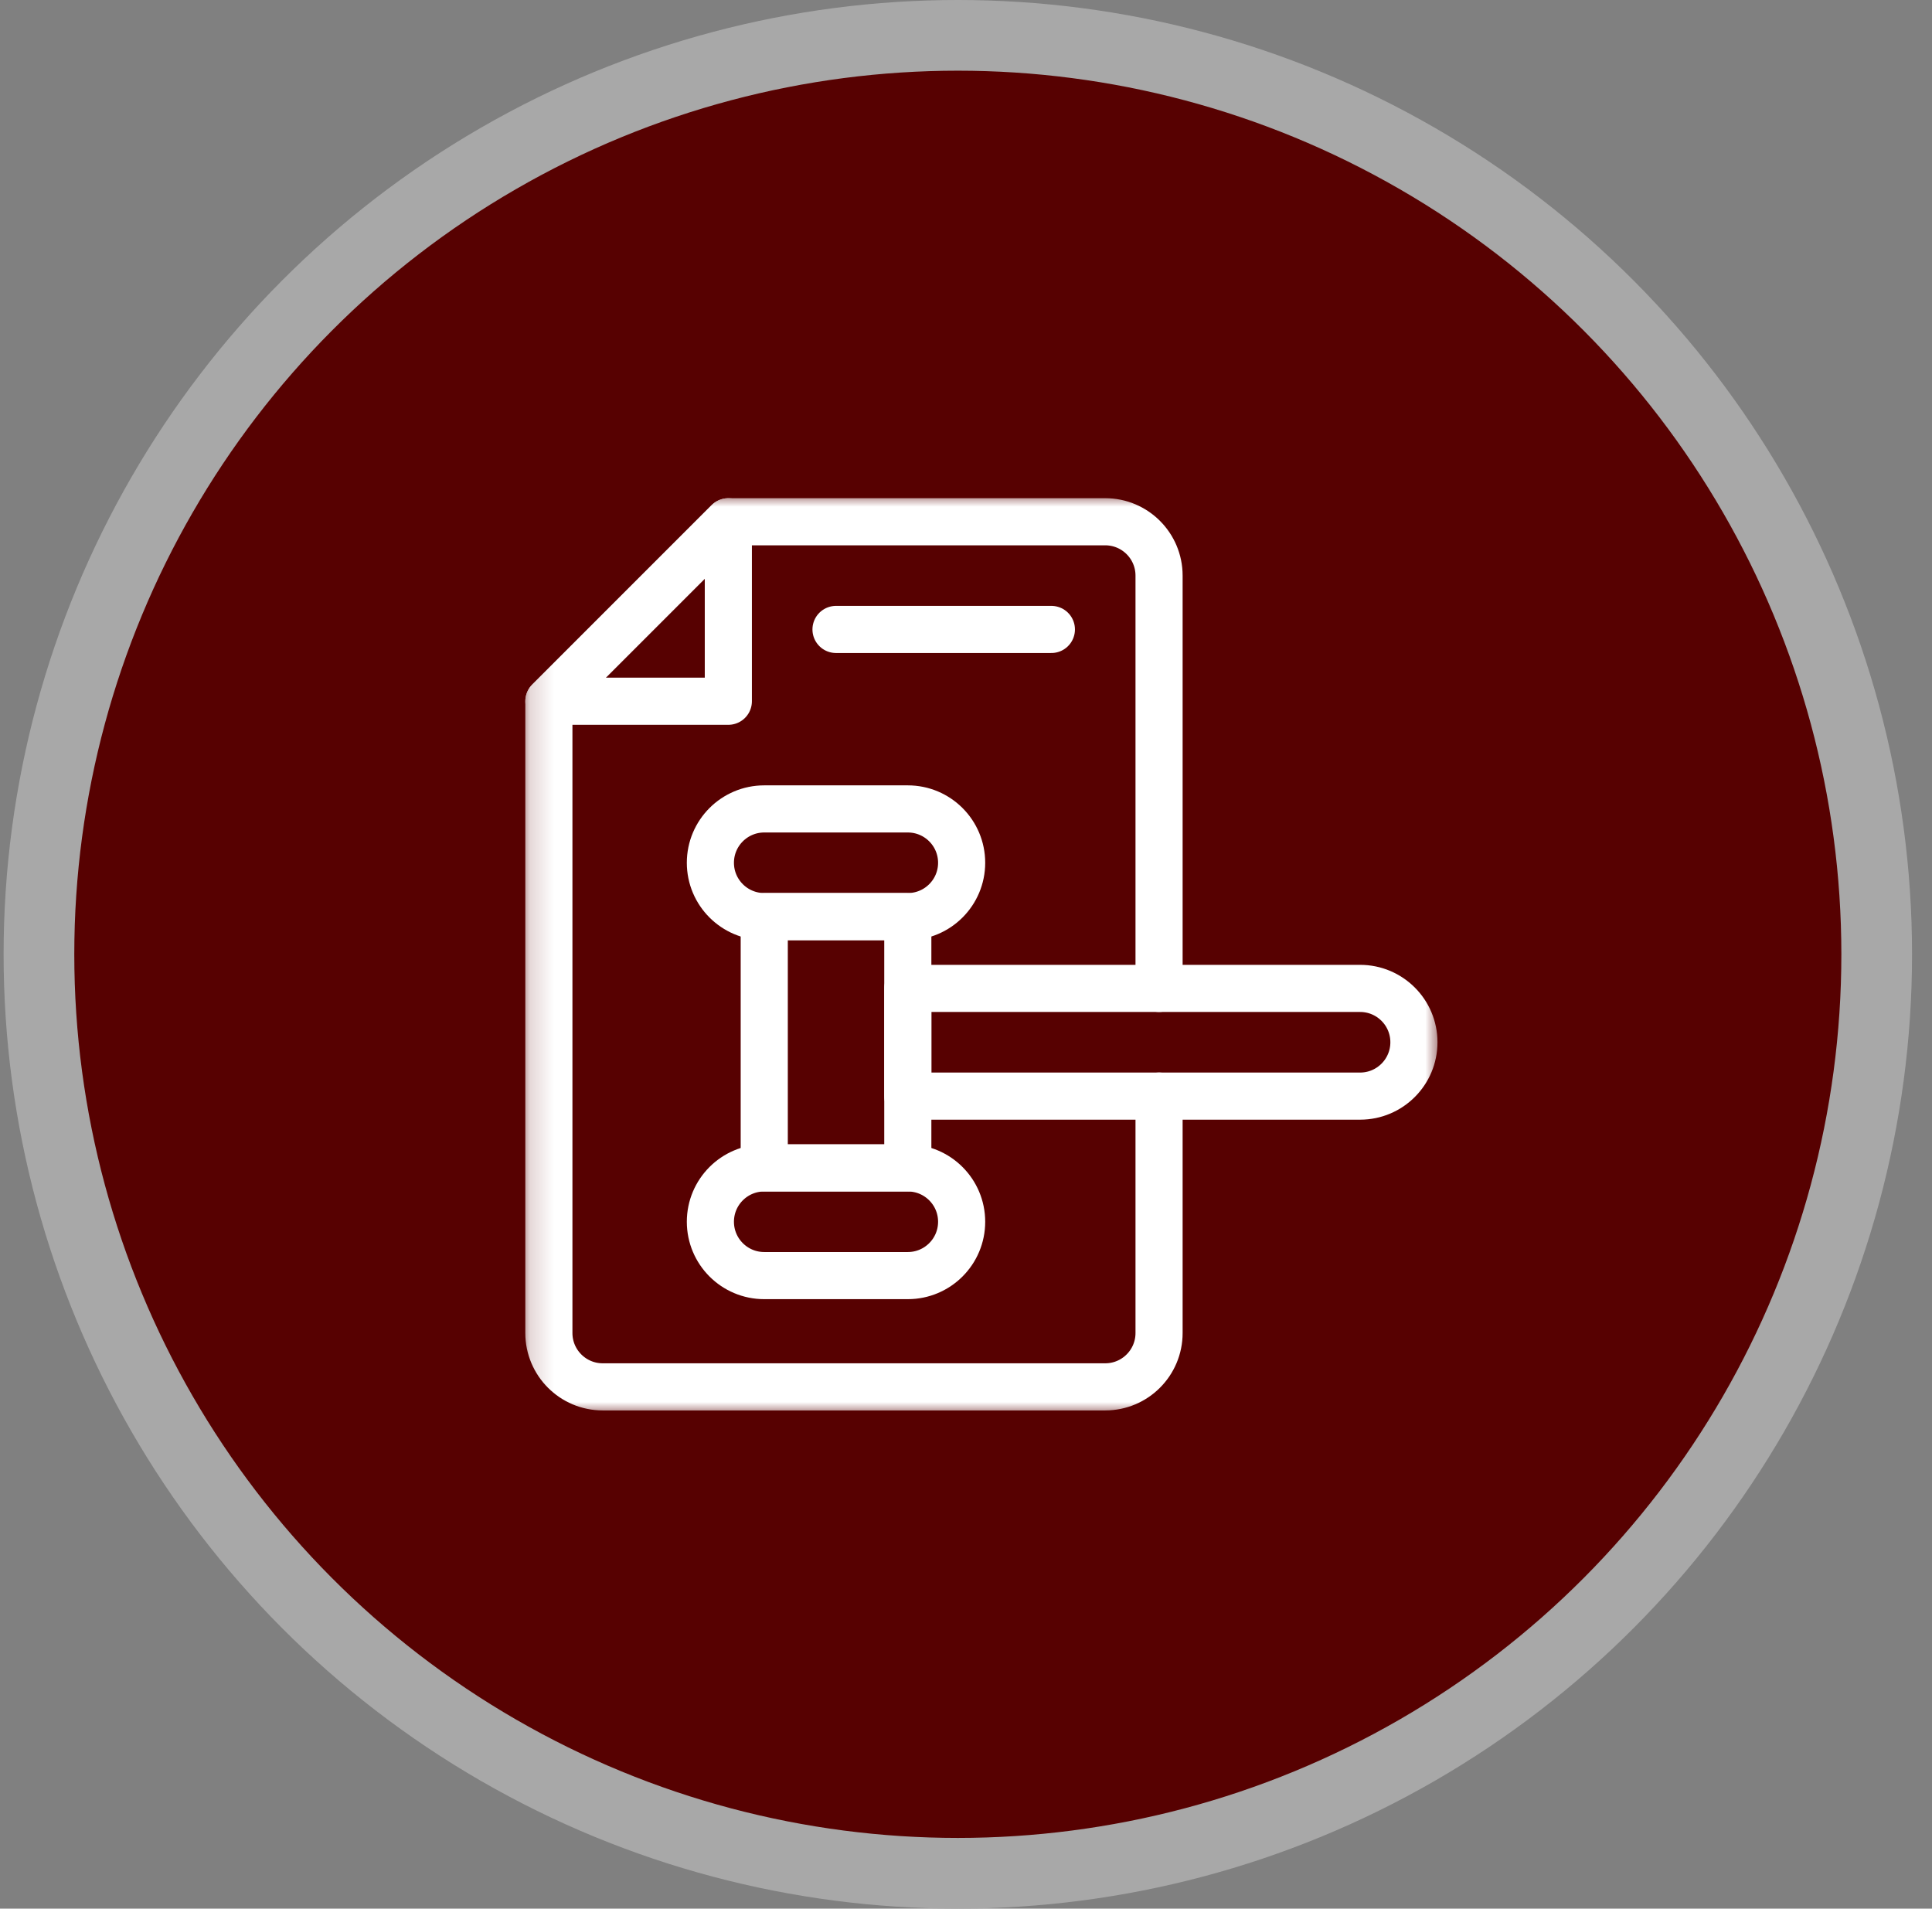 <svg width="82" height="81" viewBox="0 0 82 81" fill="none" xmlns="http://www.w3.org/2000/svg">
<rect x="0" y="0" width="82" height="81" fill="#808080" stroke="none"/>
<circle cx="40.653" cy="40.5" r="39" fill="#570101" stroke="#A8A8A8" stroke-width="3"/>
<g clip-path="url(#clip0_88_241)">
<mask id="mask0_88_241" style="mask-type:luminance" maskUnits="userSpaceOnUse" x="22" y="21" width="40" height="39">
<path d="M22.153 21H61.153V60H22.153V21Z" fill="white"/>
</mask>
<g mask="url(#mask0_88_241)">
<path d="M49.194 41.947V24.428C49.194 23.166 48.171 22.143 46.909 22.143H30.913L23.296 29.76V56.572C23.296 57.834 24.319 58.857 25.581 58.857H46.909C48.171 58.857 49.194 57.834 49.194 56.572V46.518" stroke="white" stroke-width="2" stroke-miterlimit="10" stroke-linecap="round" stroke-linejoin="round"/>
<path d="M30.913 22.143L23.296 29.76H30.913V22.143Z" stroke="white" stroke-width="2" stroke-miterlimit="10" stroke-linecap="round" stroke-linejoin="round"/>
<path d="M38.53 38.9H32.437V49.565H38.53V38.9Z" stroke="white" stroke-width="2" stroke-miterlimit="10" stroke-linecap="round" stroke-linejoin="round"/>
<path d="M38.53 34.33H32.437C31.174 34.33 30.151 35.353 30.151 36.615C30.151 37.877 31.174 38.9 32.437 38.9H38.53C39.792 38.9 40.815 37.877 40.815 36.615C40.815 35.353 39.792 34.33 38.53 34.33Z" stroke="white" stroke-width="2" stroke-miterlimit="10" stroke-linecap="round" stroke-linejoin="round"/>
<path d="M38.53 49.565H32.437C31.174 49.565 30.151 50.587 30.151 51.85C30.151 53.112 31.174 54.135 32.437 54.135H38.53C39.792 54.135 40.815 53.112 40.815 51.85C40.815 50.588 39.792 49.565 38.53 49.565Z" stroke="white" stroke-width="2" stroke-miterlimit="10" stroke-linecap="round" stroke-linejoin="round"/>
<path d="M57.726 41.947H38.53V46.518H57.726C58.988 46.518 60.011 45.495 60.011 44.232C60.011 42.97 58.988 41.947 57.726 41.947Z" stroke="white" stroke-width="2" stroke-miterlimit="10" stroke-linecap="round" stroke-linejoin="round"/>
<path d="M35.483 26.713H44.624" stroke="white" stroke-width="2" stroke-miterlimit="10" stroke-linecap="round" stroke-linejoin="round"/>
</g>
</g>
<defs>
<clipPath id="clip0_88_241">
<rect width="39" height="39" fill="white" transform="translate(22.153 21)"/>
</clipPath>
</defs>
</svg>
